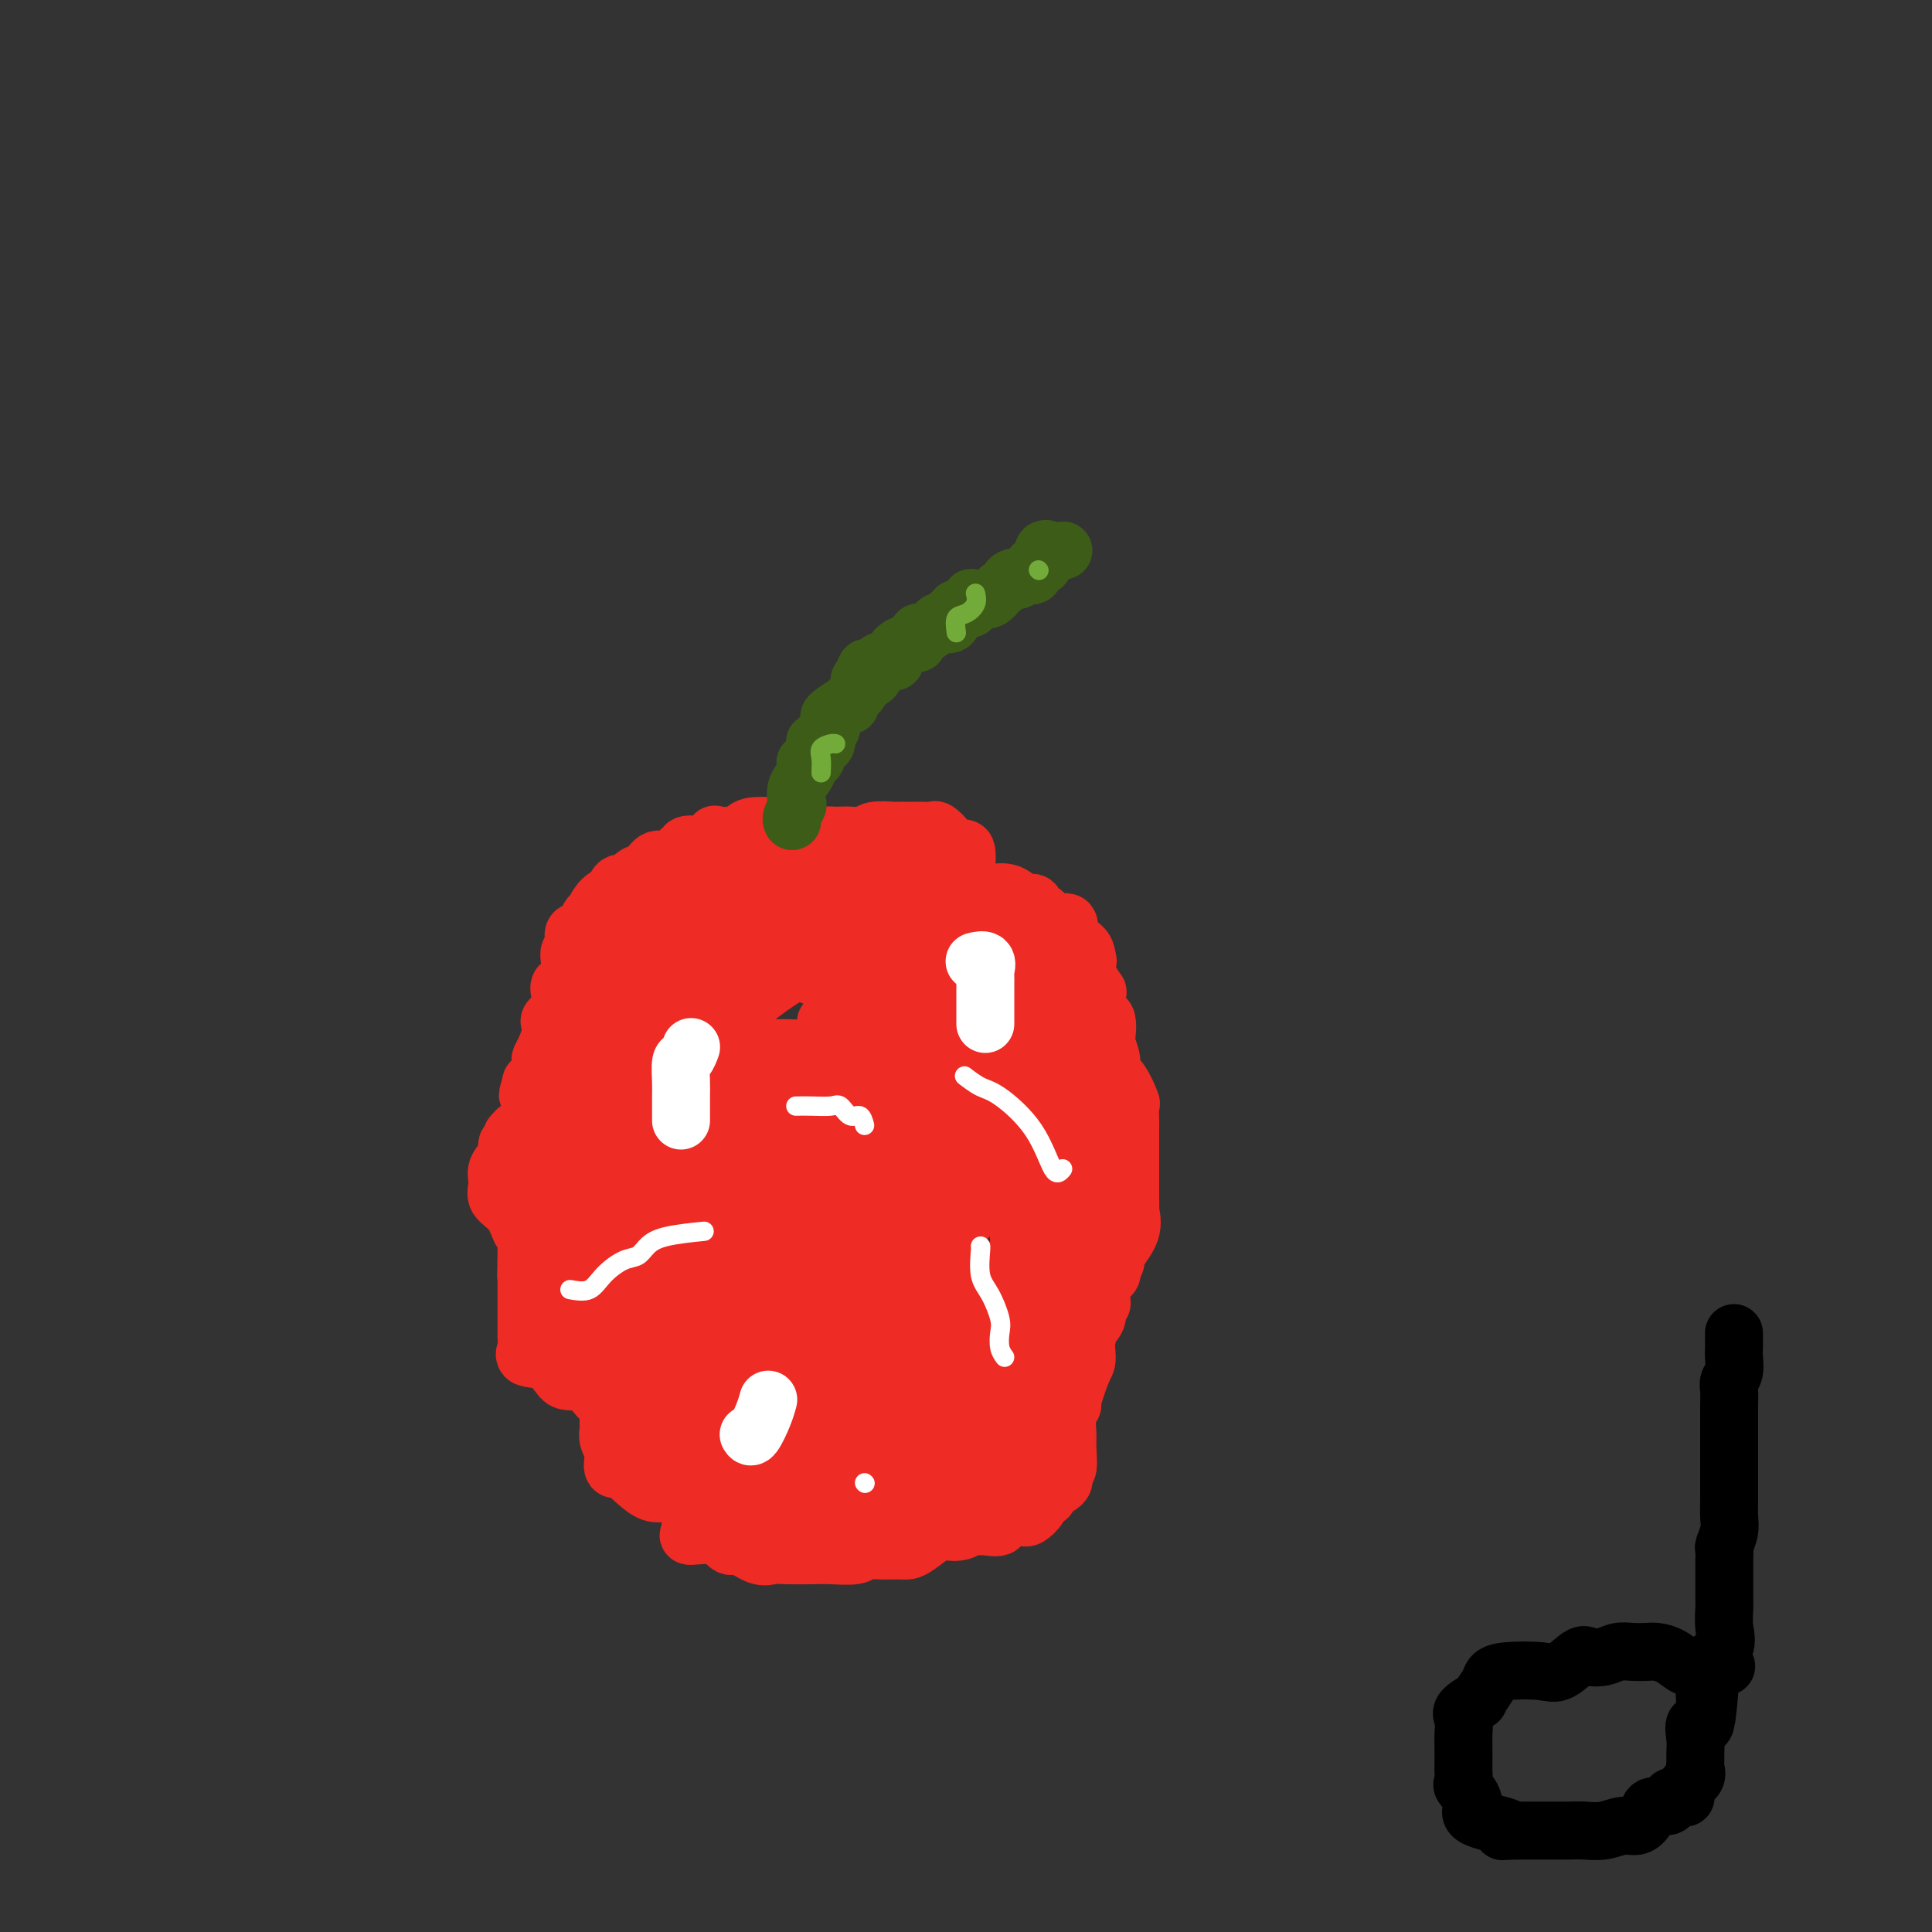 <svg viewBox='0 0 400 400' version='1.1' xmlns='http://www.w3.org/2000/svg' xmlns:xlink='http://www.w3.org/1999/xlink'><rect x="0" y="0" width="400" height="400" fill="#333333" stroke="none"/><g fill='none' stroke='#EE2B24' stroke-width='12' stroke-linecap='round' stroke-linejoin='round'><path d='M159,171c-0.540,-0.012 -1.080,-0.024 -2,0c-0.920,0.024 -2.220,0.086 -3,1c-0.780,0.914 -1.039,2.682 -2,4c-0.961,1.318 -2.623,2.187 -4,4c-1.377,1.813 -2.469,4.568 -3,6c-0.531,1.432 -0.501,1.539 -1,3c-0.499,1.461 -1.528,4.276 -2,6c-0.472,1.724 -0.387,2.357 -1,3c-0.613,0.643 -1.925,1.294 -3,2c-1.075,0.706 -1.913,1.466 -2,3c-0.087,1.534 0.578,3.843 0,6c-0.578,2.157 -2.397,4.164 -3,6c-0.603,1.836 0.010,3.503 -1,6c-1.010,2.497 -3.644,5.824 -5,8c-1.356,2.176 -1.435,3.199 -2,4c-0.565,0.801 -1.615,1.378 -2,3c-0.385,1.622 -0.104,4.289 0,8c0.104,3.711 0.030,8.466 0,11c-0.030,2.534 -0.016,2.848 0,5c0.016,2.152 0.033,6.141 0,8c-0.033,1.859 -0.117,1.589 0,2c0.117,0.411 0.435,1.503 1,3c0.565,1.497 1.378,3.400 2,4c0.622,0.600 1.054,-0.103 2,1c0.946,1.103 2.406,4.012 4,6c1.594,1.988 3.322,3.055 4,4c0.678,0.945 0.305,1.769 1,3c0.695,1.231 2.456,2.870 4,4c1.544,1.130 2.870,1.751 4,2c1.130,0.249 2.065,0.124 3,0'/><path d='M148,297c2.786,1.321 4.250,1.622 7,2c2.750,0.378 6.784,0.833 8,1c1.216,0.167 -0.386,0.045 1,0c1.386,-0.045 5.761,-0.012 8,0c2.239,0.012 2.341,0.003 3,0c0.659,-0.003 1.873,-0.002 3,0c1.127,0.002 2.165,0.003 3,0c0.835,-0.003 1.467,-0.011 2,0c0.533,0.011 0.967,0.042 2,0c1.033,-0.042 2.665,-0.156 4,0c1.335,0.156 2.372,0.582 4,0c1.628,-0.582 3.847,-2.171 5,-3c1.153,-0.829 1.238,-0.898 2,-2c0.762,-1.102 2.200,-3.239 3,-4c0.800,-0.761 0.963,-0.147 2,-1c1.037,-0.853 2.948,-3.174 4,-4c1.052,-0.826 1.246,-0.157 2,-1c0.754,-0.843 2.068,-3.197 3,-5c0.932,-1.803 1.483,-3.055 2,-4c0.517,-0.945 1.000,-1.583 2,-3c1.000,-1.417 2.517,-3.613 3,-5c0.483,-1.387 -0.069,-1.966 0,-3c0.069,-1.034 0.759,-2.525 1,-5c0.241,-2.475 0.034,-5.934 0,-9c-0.034,-3.066 0.106,-5.739 0,-7c-0.106,-1.261 -0.456,-1.111 -1,-3c-0.544,-1.889 -1.281,-5.818 -4,-10c-2.719,-4.182 -7.419,-8.616 -10,-12c-2.581,-3.384 -3.041,-5.719 -4,-8c-0.959,-2.281 -2.417,-4.509 -3,-6c-0.583,-1.491 -0.292,-2.246 0,-3'/><path d='M200,202c-3.858,-6.991 -2.502,-3.468 -2,-3c0.502,0.468 0.150,-2.119 0,-4c-0.150,-1.881 -0.097,-3.056 0,-4c0.097,-0.944 0.238,-1.658 0,-2c-0.238,-0.342 -0.854,-0.313 -1,-1c-0.146,-0.687 0.177,-2.089 0,-3c-0.177,-0.911 -0.855,-1.330 -2,-2c-1.145,-0.670 -2.759,-1.591 -4,-3c-1.241,-1.409 -2.110,-3.306 -3,-4c-0.890,-0.694 -1.801,-0.186 -3,0c-1.199,0.186 -2.686,0.048 -4,0c-1.314,-0.048 -2.454,-0.007 -4,0c-1.546,0.007 -3.498,-0.021 -5,0c-1.502,0.021 -2.555,0.092 -4,0c-1.445,-0.092 -3.281,-0.346 -5,0c-1.719,0.346 -3.322,1.292 -5,3c-1.678,1.708 -3.432,4.177 -6,6c-2.568,1.823 -5.950,3.000 -8,4c-2.050,1.000 -2.768,1.822 -4,4c-1.232,2.178 -2.978,5.713 -4,7c-1.022,1.287 -1.319,0.328 -2,2c-0.681,1.672 -1.744,5.977 -2,9c-0.256,3.023 0.296,4.765 0,6c-0.296,1.235 -1.440,1.965 -2,4c-0.560,2.035 -0.537,5.377 0,8c0.537,2.623 1.587,4.528 3,7c1.413,2.472 3.188,5.512 5,8c1.812,2.488 3.661,4.425 6,7c2.339,2.575 5.170,5.787 8,9'/><path d='M152,260c3.963,5.475 2.870,3.663 3,3c0.130,-0.663 1.483,-0.177 2,0c0.517,0.177 0.196,0.045 1,0c0.804,-0.045 2.731,-0.004 4,0c1.269,0.004 1.880,-0.030 3,-1c1.120,-0.970 2.748,-2.874 4,-4c1.252,-1.126 2.127,-1.472 3,-2c0.873,-0.528 1.742,-1.237 2,-3c0.258,-1.763 -0.097,-4.580 0,-6c0.097,-1.420 0.646,-1.444 0,-3c-0.646,-1.556 -2.487,-4.644 -4,-6c-1.513,-1.356 -2.700,-0.982 -6,-3c-3.300,-2.018 -8.715,-6.430 -12,-9c-3.285,-2.570 -4.440,-3.299 -6,-4c-1.560,-0.701 -3.526,-1.373 -5,-2c-1.474,-0.627 -2.457,-1.209 -4,-1c-1.543,0.209 -3.644,1.211 -5,3c-1.356,1.789 -1.965,4.367 -3,7c-1.035,2.633 -2.496,5.323 -3,7c-0.504,1.677 -0.051,2.342 0,4c0.051,1.658 -0.301,4.309 0,7c0.301,2.691 1.255,5.423 3,8c1.745,2.577 4.281,5.000 7,8c2.719,3.000 5.622,6.577 10,10c4.378,3.423 10.232,6.693 13,8c2.768,1.307 2.451,0.651 3,1c0.549,0.349 1.965,1.704 3,2c1.035,0.296 1.690,-0.467 2,-2c0.310,-1.533 0.276,-3.836 1,-5c0.724,-1.164 2.207,-1.190 3,-4c0.793,-2.810 0.897,-8.405 1,-14'/><path d='M172,259c0.419,-3.149 0.965,-4.020 0,-6c-0.965,-1.980 -3.442,-5.067 -6,-7c-2.558,-1.933 -5.199,-2.713 -8,-4c-2.801,-1.287 -5.763,-3.083 -8,-4c-2.237,-0.917 -3.749,-0.955 -5,-1c-1.251,-0.045 -2.243,-0.097 -3,0c-0.757,0.097 -1.280,0.343 -2,1c-0.720,0.657 -1.636,1.724 -2,4c-0.364,2.276 -0.176,5.761 0,9c0.176,3.239 0.338,6.232 0,9c-0.338,2.768 -1.177,5.312 1,8c2.177,2.688 7.370,5.519 10,7c2.630,1.481 2.695,1.611 5,2c2.305,0.389 6.848,1.038 11,0c4.152,-1.038 7.912,-3.763 11,-6c3.088,-2.237 5.504,-3.988 7,-7c1.496,-3.012 2.072,-7.287 3,-10c0.928,-2.713 2.207,-3.863 3,-6c0.793,-2.137 1.099,-5.259 2,-8c0.901,-2.741 2.398,-5.100 3,-8c0.602,-2.900 0.308,-6.340 0,-8c-0.308,-1.660 -0.630,-1.541 -3,-4c-2.370,-2.459 -6.789,-7.495 -11,-11c-4.211,-3.505 -8.216,-5.478 -12,-7c-3.784,-1.522 -7.349,-2.591 -10,-3c-2.651,-0.409 -4.390,-0.156 -6,0c-1.610,0.156 -3.092,0.216 -5,2c-1.908,1.784 -4.243,5.293 -5,11c-0.757,5.707 0.066,13.614 0,17c-0.066,3.386 -1.019,2.253 0,4c1.019,1.747 4.009,6.373 7,11'/><path d='M149,244c2.826,2.901 6.391,4.652 10,6c3.609,1.348 7.260,2.292 11,3c3.740,0.708 7.567,1.179 11,0c3.433,-1.179 6.472,-4.009 9,-6c2.528,-1.991 4.547,-3.145 6,-4c1.453,-0.855 2.341,-1.413 4,-4c1.659,-2.587 4.089,-7.203 6,-10c1.911,-2.797 3.302,-3.774 4,-5c0.698,-1.226 0.703,-2.701 0,-5c-0.703,-2.299 -2.114,-5.422 -3,-7c-0.886,-1.578 -1.247,-1.611 -4,-4c-2.753,-2.389 -7.899,-7.135 -12,-9c-4.101,-1.865 -7.159,-0.850 -10,-1c-2.841,-0.150 -5.466,-1.464 -10,0c-4.534,1.464 -10.976,5.706 -15,9c-4.024,3.294 -5.629,5.642 -7,9c-1.371,3.358 -2.507,7.728 -4,13c-1.493,5.272 -3.343,11.448 -4,17c-0.657,5.552 -0.120,10.481 0,14c0.120,3.519 -0.177,5.626 4,6c4.177,0.374 12.829,-0.987 18,-4c5.171,-3.013 6.860,-7.678 9,-11c2.140,-3.322 4.732,-5.300 7,-9c2.268,-3.700 4.211,-9.123 6,-13c1.789,-3.877 3.424,-6.208 4,-9c0.576,-2.792 0.094,-6.044 0,-8c-0.094,-1.956 0.201,-2.615 0,-4c-0.201,-1.385 -0.899,-3.495 -4,-6c-3.101,-2.505 -8.604,-5.405 -12,-7c-3.396,-1.595 -4.685,-1.884 -6,-2c-1.315,-0.116 -2.658,-0.058 -4,0'/><path d='M163,193c-4.729,-2.090 -5.551,-2.814 -9,0c-3.449,2.814 -9.524,9.168 -12,12c-2.476,2.832 -1.354,2.143 -2,4c-0.646,1.857 -3.061,6.262 -3,11c0.061,4.738 2.599,9.810 4,12c1.401,2.190 1.666,1.499 4,1c2.334,-0.499 6.738,-0.807 10,-2c3.262,-1.193 5.384,-3.270 8,-6c2.616,-2.730 5.728,-6.111 9,-10c3.272,-3.889 6.704,-8.284 9,-12c2.296,-3.716 3.456,-6.753 5,-9c1.544,-2.247 3.471,-3.704 4,-5c0.529,-1.296 -0.339,-2.431 0,-3c0.339,-0.569 1.885,-0.572 0,-1c-1.885,-0.428 -7.203,-1.281 -12,1c-4.797,2.281 -9.074,7.694 -13,12c-3.926,4.306 -7.501,7.503 -11,11c-3.499,3.497 -6.923,7.294 -9,10c-2.077,2.706 -2.807,4.320 -3,6c-0.193,1.680 0.149,3.426 0,4c-0.149,0.574 -0.791,-0.025 0,0c0.791,0.025 3.015,0.675 7,0c3.985,-0.675 9.730,-2.676 14,-5c4.270,-2.324 7.064,-4.972 9,-8c1.936,-3.028 3.012,-6.435 4,-8c0.988,-1.565 1.886,-1.287 2,-2c0.114,-0.713 -0.557,-2.418 0,-4c0.557,-1.582 2.342,-3.041 3,-4c0.658,-0.959 0.188,-1.417 0,-2c-0.188,-0.583 -0.094,-1.292 0,-2'/><path d='M181,194c0.923,-3.630 -1.268,-1.705 -2,-1c-0.732,0.705 -0.003,0.189 -1,0c-0.997,-0.189 -3.719,-0.051 -6,0c-2.281,0.051 -4.122,0.014 -6,0c-1.878,-0.014 -3.793,-0.005 -5,0c-1.207,0.005 -1.706,0.005 -3,0c-1.294,-0.005 -3.382,-0.017 -4,0c-0.618,0.017 0.233,0.063 0,0c-0.233,-0.063 -1.551,-0.234 -2,0c-0.449,0.234 -0.029,0.873 0,1c0.029,0.127 -0.332,-0.259 -1,0c-0.668,0.259 -1.643,1.162 -2,2c-0.357,0.838 -0.096,1.612 0,2c0.096,0.388 0.027,0.392 0,1c-0.027,0.608 -0.011,1.821 0,3c0.011,1.179 0.017,2.323 0,3c-0.017,0.677 -0.057,0.887 0,2c0.057,1.113 0.210,3.131 0,4c-0.210,0.869 -0.783,0.590 -1,1c-0.217,0.410 -0.080,1.510 0,3c0.080,1.490 0.101,3.372 0,4c-0.101,0.628 -0.326,0.003 -1,1c-0.674,0.997 -1.797,3.614 -2,5c-0.203,1.386 0.513,1.539 0,2c-0.513,0.461 -2.257,1.231 -4,2'/><path d='M141,229c-1.220,1.564 -0.771,0.476 -1,0c-0.229,-0.476 -1.137,-0.338 -2,0c-0.863,0.338 -1.681,0.877 -2,0c-0.319,-0.877 -0.138,-3.170 0,-4c0.138,-0.830 0.233,-0.197 0,-1c-0.233,-0.803 -0.794,-3.042 -1,-5c-0.206,-1.958 -0.056,-3.636 0,-4c0.056,-0.364 0.020,0.586 0,0c-0.020,-0.586 -0.022,-2.708 0,-4c0.022,-1.292 0.070,-1.753 0,-2c-0.070,-0.247 -0.257,-0.280 0,-1c0.257,-0.720 0.959,-2.129 1,-3c0.041,-0.871 -0.578,-1.205 0,-2c0.578,-0.795 2.353,-2.049 3,-3c0.647,-0.951 0.167,-1.597 0,-2c-0.167,-0.403 -0.020,-0.564 0,-1c0.020,-0.436 -0.087,-1.148 0,-2c0.087,-0.852 0.370,-1.845 0,-3c-0.370,-1.155 -1.391,-2.473 -2,-3c-0.609,-0.527 -0.804,-0.264 -1,0'/><path d='M136,189c-0.805,-1.681 -1.317,-0.382 -2,0c-0.683,0.382 -1.535,-0.153 -2,0c-0.465,0.153 -0.541,0.993 -1,2c-0.459,1.007 -1.300,2.180 -2,3c-0.700,0.820 -1.259,1.287 -2,2c-0.741,0.713 -1.662,1.672 -2,3c-0.338,1.328 -0.091,3.023 0,4c0.091,0.977 0.026,1.235 0,2c-0.026,0.765 -0.014,2.037 0,3c0.014,0.963 0.028,1.617 0,2c-0.028,0.383 -0.099,0.493 0,1c0.099,0.507 0.366,1.409 1,2c0.634,0.591 1.634,0.869 2,2c0.366,1.131 0.098,3.113 0,4c-0.098,0.887 -0.025,0.677 0,1c0.025,0.323 0.004,1.179 0,2c-0.004,0.821 0.010,1.605 0,3c-0.010,1.395 -0.045,3.399 0,4c0.045,0.601 0.168,-0.202 -1,1c-1.168,1.202 -3.628,4.408 -5,6c-1.372,1.592 -1.658,1.569 -2,2c-0.342,0.431 -0.740,1.318 -1,2c-0.260,0.682 -0.380,1.161 -1,2c-0.620,0.839 -1.739,2.037 -2,3c-0.261,0.963 0.336,1.692 0,2c-0.336,0.308 -1.606,0.196 -2,1c-0.394,0.804 0.086,2.524 0,3c-0.086,0.476 -0.739,-0.293 -1,0c-0.261,0.293 -0.131,1.646 0,3'/><path d='M113,254c-2.320,4.003 -0.621,1.510 0,1c0.621,-0.510 0.163,0.963 0,2c-0.163,1.037 -0.032,1.637 0,2c0.032,0.363 -0.035,0.489 0,1c0.035,0.511 0.172,1.407 0,2c-0.172,0.593 -0.653,0.883 0,2c0.653,1.117 2.438,3.062 3,4c0.562,0.938 -0.100,0.868 0,1c0.100,0.132 0.962,0.464 2,1c1.038,0.536 2.251,1.274 3,2c0.749,0.726 1.032,1.439 2,2c0.968,0.561 2.619,0.970 3,1c0.381,0.030 -0.510,-0.321 0,0c0.510,0.321 2.420,1.312 3,2c0.580,0.688 -0.169,1.073 0,1c0.169,-0.073 1.257,-0.604 2,0c0.743,0.604 1.142,2.342 1,3c-0.142,0.658 -0.826,0.236 0,0c0.826,-0.236 3.161,-0.288 4,0c0.839,0.288 0.182,0.914 0,1c-0.182,0.086 0.111,-0.367 0,0c-0.111,0.367 -0.626,1.554 0,2c0.626,0.446 2.394,0.150 3,0c0.606,-0.150 0.049,-0.154 0,0c-0.049,0.154 0.410,0.464 1,1c0.590,0.536 1.311,1.296 2,2c0.689,0.704 1.344,1.352 2,2'/><path d='M144,289c4.467,3.426 1.633,1.490 1,1c-0.633,-0.490 0.934,0.465 2,1c1.066,0.535 1.631,0.651 2,1c0.369,0.349 0.541,0.931 1,1c0.459,0.069 1.205,-0.374 2,0c0.795,0.374 1.640,1.564 2,2c0.360,0.436 0.235,0.117 1,0c0.765,-0.117 2.421,-0.031 3,0c0.579,0.031 0.082,0.008 0,0c-0.082,-0.008 0.250,-0.001 1,0c0.750,0.001 1.919,-0.004 3,0c1.081,0.004 2.073,0.015 3,0c0.927,-0.015 1.790,-0.057 3,0c1.210,0.057 2.768,0.213 4,0c1.232,-0.213 2.137,-0.797 3,-1c0.863,-0.203 1.682,-0.027 2,0c0.318,0.027 0.134,-0.096 1,0c0.866,0.096 2.781,0.411 4,0c1.219,-0.411 1.743,-1.546 2,-2c0.257,-0.454 0.249,-0.226 1,0c0.751,0.226 2.262,0.451 3,0c0.738,-0.451 0.704,-1.576 1,-2c0.296,-0.424 0.922,-0.145 2,0c1.078,0.145 2.606,0.158 3,0c0.394,-0.158 -0.348,-0.486 0,-1c0.348,-0.514 1.786,-1.215 3,-2c1.214,-0.785 2.204,-1.653 3,-2c0.796,-0.347 1.398,-0.174 2,0'/><path d='M202,285c4.899,-1.392 2.148,0.129 1,0c-1.148,-0.129 -0.693,-1.907 0,-3c0.693,-1.093 1.622,-1.501 2,-2c0.378,-0.499 0.204,-1.088 0,-2c-0.204,-0.912 -0.437,-2.147 0,-3c0.437,-0.853 1.543,-1.325 2,-2c0.457,-0.675 0.266,-1.555 1,-2c0.734,-0.445 2.393,-0.456 3,-1c0.607,-0.544 0.163,-1.622 0,-2c-0.163,-0.378 -0.044,-0.054 0,0c0.044,0.054 0.012,-0.160 0,-1c-0.012,-0.840 -0.003,-2.306 0,-3c0.003,-0.694 -0.000,-0.615 0,-1c0.000,-0.385 0.004,-1.235 0,-2c-0.004,-0.765 -0.017,-1.446 0,-2c0.017,-0.554 0.063,-0.983 0,-2c-0.063,-1.017 -0.234,-2.624 0,-3c0.234,-0.376 0.872,0.477 1,0c0.128,-0.477 -0.253,-2.285 0,-3c0.253,-0.715 1.139,-0.339 2,0c0.861,0.339 1.697,0.640 2,0c0.303,-0.640 0.071,-2.220 0,-3c-0.071,-0.780 0.017,-0.759 0,-1c-0.017,-0.241 -0.139,-0.745 0,-1c0.139,-0.255 0.537,-0.261 0,-1c-0.537,-0.739 -2.011,-2.211 -4,-3c-1.989,-0.789 -4.495,-0.894 -7,-1'/><path d='M205,241c-2.724,-1.202 -4.034,-2.208 -6,-3c-1.966,-0.792 -4.587,-1.370 -8,0c-3.413,1.370 -7.618,4.690 -11,7c-3.382,2.310 -5.941,3.612 -9,6c-3.059,2.388 -6.618,5.862 -9,8c-2.382,2.138 -3.588,2.939 -5,5c-1.412,2.061 -3.029,5.381 -4,7c-0.971,1.619 -1.294,1.537 -2,3c-0.706,1.463 -1.794,4.470 -3,6c-1.206,1.530 -2.531,1.583 -3,2c-0.469,0.417 -0.082,1.198 0,2c0.082,0.802 -0.143,1.626 0,2c0.143,0.374 0.652,0.297 2,1c1.348,0.703 3.536,2.186 5,3c1.464,0.814 2.205,0.960 4,1c1.795,0.040 4.644,-0.026 6,0c1.356,0.026 1.219,0.145 3,-1c1.781,-1.145 5.481,-3.553 7,-6c1.519,-2.447 0.858,-4.934 1,-6c0.142,-1.066 1.087,-0.713 2,-1c0.913,-0.287 1.793,-1.215 -1,-2c-2.793,-0.785 -9.258,-1.426 -12,-2c-2.742,-0.574 -1.761,-1.082 -4,-2c-2.239,-0.918 -7.698,-2.246 -10,-3c-2.302,-0.754 -1.445,-0.934 -2,-1c-0.555,-0.066 -2.520,-0.018 -4,0c-1.480,0.018 -2.475,0.005 -3,0c-0.525,-0.005 -0.578,-0.001 -1,0c-0.422,0.001 -1.211,0.001 -2,0'/><path d='M136,267c-5.856,-1.436 -1.495,-1.025 0,-1c1.495,0.025 0.126,-0.337 -1,0c-1.126,0.337 -2.008,1.372 -3,2c-0.992,0.628 -2.093,0.850 -3,1c-0.907,0.150 -1.620,0.228 -2,0c-0.380,-0.228 -0.428,-0.762 -1,-1c-0.572,-0.238 -1.670,-0.181 -2,0c-0.330,0.181 0.108,0.486 0,1c-0.108,0.514 -0.761,1.237 -1,2c-0.239,0.763 -0.064,1.565 0,2c0.064,0.435 0.017,0.502 0,1c-0.017,0.498 -0.005,1.428 0,2c0.005,0.572 0.002,0.786 0,1'/><path d='M123,277c-0.464,1.754 -0.124,1.640 0,2c0.124,0.360 0.034,1.196 0,2c-0.034,0.804 -0.011,1.576 0,2c0.011,0.424 0.009,0.500 0,1c-0.009,0.500 -0.024,1.425 0,2c0.024,0.575 0.089,0.801 0,1c-0.089,0.199 -0.332,0.372 0,1c0.332,0.628 1.238,1.711 2,2c0.762,0.289 1.381,-0.216 2,0c0.619,0.216 1.238,1.152 2,2c0.762,0.848 1.667,1.608 2,2c0.333,0.392 0.095,0.416 1,1c0.905,0.584 2.954,1.727 4,2c1.046,0.273 1.090,-0.323 1,0c-0.090,0.323 -0.313,1.565 0,2c0.313,0.435 1.161,0.064 2,0c0.839,-0.064 1.670,0.179 2,1c0.330,0.821 0.161,2.220 1,3c0.839,0.780 2.687,0.941 4,1c1.313,0.059 2.089,0.017 3,0c0.911,-0.017 1.955,-0.008 3,0'/><path d='M152,304c1.772,0.260 1.202,0.409 2,1c0.798,0.591 2.962,1.623 4,2c1.038,0.377 0.948,0.099 1,0c0.052,-0.099 0.247,-0.019 1,0c0.753,0.019 2.066,-0.023 3,0c0.934,0.023 1.490,0.111 2,0c0.510,-0.111 0.973,-0.422 2,0c1.027,0.422 2.618,1.577 4,2c1.382,0.423 2.554,0.113 3,0c0.446,-0.113 0.167,-0.029 1,0c0.833,0.029 2.780,0.004 4,0c1.220,-0.004 1.713,0.012 2,0c0.287,-0.012 0.369,-0.054 1,0c0.631,0.054 1.812,0.203 3,0c1.188,-0.203 2.383,-0.759 3,-1c0.617,-0.241 0.656,-0.168 1,0c0.344,0.168 0.994,0.429 2,0c1.006,-0.429 2.369,-1.550 3,-2c0.631,-0.450 0.532,-0.230 1,0c0.468,0.230 1.504,0.471 2,0c0.496,-0.471 0.452,-1.655 1,-2c0.548,-0.345 1.687,0.148 2,0c0.313,-0.148 -0.200,-0.937 0,-1c0.200,-0.063 1.114,0.602 2,0c0.886,-0.602 1.743,-2.469 2,-3c0.257,-0.531 -0.086,0.275 0,0c0.086,-0.275 0.600,-1.630 1,-2c0.400,-0.370 0.685,0.247 1,0c0.315,-0.247 0.662,-1.356 1,-2c0.338,-0.644 0.669,-0.822 1,-1'/><path d='M208,295c2.377,-2.021 2.820,-1.575 3,-2c0.180,-0.425 0.099,-1.723 0,-3c-0.099,-1.277 -0.215,-2.535 0,-3c0.215,-0.465 0.762,-0.139 1,0c0.238,0.139 0.169,0.089 0,-1c-0.169,-1.089 -0.438,-3.218 0,-4c0.438,-0.782 1.581,-0.218 2,0c0.419,0.218 0.112,0.090 0,-1c-0.112,-1.090 -0.030,-3.144 0,-4c0.030,-0.856 0.009,-0.516 0,-1c-0.009,-0.484 -0.004,-1.793 0,-3c0.004,-1.207 0.008,-2.312 0,-3c-0.008,-0.688 -0.030,-0.959 0,-2c0.030,-1.041 0.110,-2.854 0,-4c-0.110,-1.146 -0.412,-1.627 0,-2c0.412,-0.373 1.536,-0.640 2,-1c0.464,-0.360 0.267,-0.815 1,-2c0.733,-1.185 2.396,-3.101 3,-4c0.604,-0.899 0.148,-0.781 0,-1c-0.148,-0.219 0.013,-0.775 0,-2c-0.013,-1.225 -0.200,-3.120 0,-4c0.200,-0.880 0.786,-0.744 1,-1c0.214,-0.256 0.057,-0.904 0,-2c-0.057,-1.096 -0.015,-2.639 0,-3c0.015,-0.361 0.004,0.460 0,0c-0.004,-0.460 -0.001,-2.201 0,-3c0.001,-0.799 0.000,-0.657 0,-1c-0.000,-0.343 -0.000,-1.172 0,-2'/><path d='M221,236c0.203,-3.045 0.211,-1.158 0,-1c-0.211,0.158 -0.641,-1.414 0,-2c0.641,-0.586 2.354,-0.187 3,-1c0.646,-0.813 0.226,-2.839 0,-4c-0.226,-1.161 -0.257,-1.458 0,-2c0.257,-0.542 0.801,-1.328 1,-2c0.199,-0.672 0.053,-1.231 0,-2c-0.053,-0.769 -0.013,-1.747 0,-2c0.013,-0.253 -0.001,0.221 0,0c0.001,-0.221 0.016,-1.136 0,-2c-0.016,-0.864 -0.063,-1.678 0,-2c0.063,-0.322 0.237,-0.152 0,-1c-0.237,-0.848 -0.884,-2.714 -1,-4c-0.116,-1.286 0.298,-1.991 0,-2c-0.298,-0.009 -1.308,0.680 -2,0c-0.692,-0.680 -1.067,-2.728 -1,-4c0.067,-1.272 0.574,-1.767 0,-2c-0.574,-0.233 -2.231,-0.205 -3,-1c-0.769,-0.795 -0.651,-2.413 -1,-3c-0.349,-0.587 -1.164,-0.144 -2,0c-0.836,0.144 -1.693,-0.012 -2,0c-0.307,0.012 -0.065,0.193 -1,0c-0.935,-0.193 -3.049,-0.759 -4,-1c-0.951,-0.241 -0.739,-0.157 -1,0c-0.261,0.157 -0.993,0.389 -2,0c-1.007,-0.389 -2.288,-1.397 -3,-2c-0.712,-0.603 -0.856,-0.802 -1,-1'/><path d='M201,195c-2.892,-1.096 -2.122,-1.835 -2,-2c0.122,-0.165 -0.403,0.243 -1,0c-0.597,-0.243 -1.264,-1.137 -2,-2c-0.736,-0.863 -1.540,-1.694 -2,-2c-0.460,-0.306 -0.574,-0.086 -1,0c-0.426,0.086 -1.163,0.039 -2,0c-0.837,-0.039 -1.774,-0.071 -3,0c-1.226,0.071 -2.741,0.243 -3,0c-0.259,-0.243 0.739,-0.902 0,-1c-0.739,-0.098 -3.215,0.364 -4,0c-0.785,-0.364 0.121,-1.554 -1,-2c-1.121,-0.446 -4.271,-0.149 -6,0c-1.729,0.149 -2.039,0.149 -3,0c-0.961,-0.149 -2.574,-0.448 -4,0c-1.426,0.448 -2.666,1.644 -4,2c-1.334,0.356 -2.760,-0.129 -4,0c-1.240,0.129 -2.292,0.872 -3,1c-0.708,0.128 -1.072,-0.360 -2,0c-0.928,0.360 -2.422,1.568 -4,2c-1.578,0.432 -3.241,0.087 -4,0c-0.759,-0.087 -0.613,0.084 -1,0c-0.387,-0.084 -1.307,-0.424 -2,0c-0.693,0.424 -1.160,1.611 -2,2c-0.840,0.389 -2.054,-0.019 -3,0c-0.946,0.019 -1.626,0.465 -2,1c-0.374,0.535 -0.443,1.160 -1,2c-0.557,0.840 -1.603,1.895 -2,2c-0.397,0.105 -0.145,-0.741 -1,0c-0.855,0.741 -2.816,3.069 -4,4c-1.184,0.931 -1.592,0.466 -2,0'/><path d='M126,202c-3.062,2.819 -2.219,4.368 -2,5c0.219,0.632 -0.188,0.349 -1,1c-0.812,0.651 -2.031,2.238 -3,3c-0.969,0.762 -1.689,0.700 -2,2c-0.311,1.300 -0.213,3.962 0,6c0.213,2.038 0.543,3.450 1,5c0.457,1.550 1.042,3.236 3,6c1.958,2.764 5.289,6.604 8,10c2.711,3.396 4.800,6.348 6,8c1.200,1.652 1.510,2.004 3,3c1.490,0.996 4.160,2.637 6,4c1.840,1.363 2.851,2.449 4,3c1.149,0.551 2.435,0.565 4,1c1.565,0.435 3.409,1.289 6,2c2.591,0.711 5.931,1.279 9,2c3.069,0.721 5.868,1.594 8,2c2.132,0.406 3.598,0.347 5,0c1.402,-0.347 2.741,-0.980 4,-1c1.259,-0.020 2.438,0.572 3,0c0.562,-0.572 0.508,-2.308 2,-4c1.492,-1.692 4.529,-3.339 6,-4c1.471,-0.661 1.376,-0.337 2,-1c0.624,-0.663 1.966,-2.315 3,-4c1.034,-1.685 1.760,-3.403 2,-4c0.240,-0.597 -0.004,-0.073 0,-1c0.004,-0.927 0.258,-3.307 0,-4c-0.258,-0.693 -1.028,0.299 -2,0c-0.972,-0.299 -2.146,-1.888 -6,-3c-3.854,-1.112 -10.387,-1.746 -14,-2c-3.613,-0.254 -4.307,-0.127 -5,0'/><path d='M176,237c-6.340,-0.947 -8.689,-0.816 -11,1c-2.311,1.816 -4.583,5.317 -6,7c-1.417,1.683 -1.978,1.549 -2,3c-0.022,1.451 0.496,4.488 0,8c-0.496,3.512 -2.007,7.499 -2,10c0.007,2.501 1.532,3.517 3,6c1.468,2.483 2.880,6.433 4,9c1.120,2.567 1.949,3.752 5,5c3.051,1.248 8.324,2.558 12,3c3.676,0.442 5.755,0.014 8,0c2.245,-0.014 4.656,0.385 6,0c1.344,-0.385 1.621,-1.554 3,-3c1.379,-1.446 3.858,-3.168 5,-4c1.142,-0.832 0.946,-0.773 2,-2c1.054,-1.227 3.359,-3.741 4,-6c0.641,-2.259 -0.381,-4.265 0,-6c0.381,-1.735 2.167,-3.199 3,-4c0.833,-0.801 0.714,-0.938 0,-1c-0.714,-0.062 -2.022,-0.050 -3,0c-0.978,0.050 -1.625,0.136 -5,0c-3.375,-0.136 -9.479,-0.495 -14,0c-4.521,0.495 -7.460,1.846 -10,3c-2.540,1.154 -4.681,2.113 -6,3c-1.319,0.887 -1.816,1.703 -2,2c-0.184,0.297 -0.055,0.077 2,0c2.055,-0.077 6.035,-0.010 9,0c2.965,0.010 4.914,-0.036 7,0c2.086,0.036 4.310,0.153 6,0c1.690,-0.153 2.845,-0.577 4,-1'/><path d='M198,270c4.749,-0.674 2.623,-1.860 0,-2c-2.623,-0.140 -5.743,0.767 -8,2c-2.257,1.233 -3.651,2.793 -5,4c-1.349,1.207 -2.652,2.060 -4,3c-1.348,0.940 -2.739,1.967 -3,3c-0.261,1.033 0.609,2.074 2,3c1.391,0.926 3.301,1.738 5,2c1.699,0.262 3.185,-0.026 4,0c0.815,0.026 0.958,0.364 1,0c0.042,-0.364 -0.017,-1.432 0,-3c0.017,-1.568 0.110,-3.637 0,-5c-0.110,-1.363 -0.425,-2.019 -1,-4c-0.575,-1.981 -1.411,-5.287 -2,-8c-0.589,-2.713 -0.930,-4.832 -2,-8c-1.070,-3.168 -2.869,-7.385 -4,-10c-1.131,-2.615 -1.592,-3.627 -2,-5c-0.408,-1.373 -0.761,-3.108 -2,-5c-1.239,-1.892 -3.363,-3.940 -5,-6c-1.637,-2.060 -2.787,-4.132 -4,-6c-1.213,-1.868 -2.489,-3.534 -3,-4c-0.511,-0.466 -0.255,0.267 0,1'/><path d='M165,222c-1.559,-2.048 0.543,0.333 2,2c1.457,1.667 2.270,2.618 5,4c2.730,1.382 7.378,3.193 9,4c1.622,0.807 0.219,0.611 0,0c-0.219,-0.611 0.744,-1.637 0,-2c-0.744,-0.363 -3.197,-0.063 -4,0c-0.803,0.063 0.045,-0.112 -1,-1c-1.045,-0.888 -3.981,-2.490 -6,-3c-2.019,-0.510 -3.119,0.072 -4,0c-0.881,-0.072 -1.541,-0.799 -2,-1c-0.459,-0.201 -0.717,0.124 -1,0c-0.283,-0.124 -0.593,-0.695 1,0c1.593,0.695 5.087,2.657 8,4c2.913,1.343 5.246,2.066 8,3c2.754,0.934 5.931,2.080 9,3c3.069,0.920 6.030,1.615 9,2c2.970,0.385 5.948,0.462 8,0c2.052,-0.462 3.177,-1.461 4,-2c0.823,-0.539 1.344,-0.619 2,-1c0.656,-0.381 1.446,-1.064 2,-2c0.554,-0.936 0.873,-2.125 1,-3c0.127,-0.875 0.064,-1.438 0,-2'/><path d='M215,227c0.802,-1.731 0.308,-2.059 0,-2c-0.308,0.059 -0.429,0.504 -1,0c-0.571,-0.504 -1.592,-1.957 -2,-3c-0.408,-1.043 -0.203,-1.675 -1,-2c-0.797,-0.325 -2.597,-0.343 -4,-1c-1.403,-0.657 -2.408,-1.952 -4,-3c-1.592,-1.048 -3.769,-1.849 -5,-2c-1.231,-0.151 -1.516,0.349 -2,0c-0.484,-0.349 -1.167,-1.548 -2,-2c-0.833,-0.452 -1.817,-0.156 -3,0c-1.183,0.156 -2.567,0.171 -4,0c-1.433,-0.171 -2.917,-0.529 -6,0c-3.083,0.529 -7.765,1.944 -10,3c-2.235,1.056 -2.023,1.754 -3,2c-0.977,0.246 -3.143,0.040 -5,0c-1.857,-0.040 -3.406,0.087 -4,0c-0.594,-0.087 -0.233,-0.388 -1,0c-0.767,0.388 -2.661,1.466 -4,2c-1.339,0.534 -2.122,0.526 -3,1c-0.878,0.474 -1.851,1.431 -3,2c-1.149,0.569 -2.473,0.749 -4,2c-1.527,1.251 -3.258,3.573 -5,5c-1.742,1.427 -3.495,1.959 -5,2c-1.505,0.041 -2.761,-0.410 -4,0c-1.239,0.410 -2.462,1.679 -4,2c-1.538,0.321 -3.393,-0.306 -5,0c-1.607,0.306 -2.967,1.546 -4,2c-1.033,0.454 -1.740,0.122 -3,0c-1.260,-0.122 -3.074,-0.035 -4,0c-0.926,0.035 -0.963,0.017 -1,0'/><path d='M109,235c-4.396,0.493 -2.886,-0.274 -2,0c0.886,0.274 1.148,1.588 2,2c0.852,0.412 2.296,-0.080 3,0c0.704,0.080 0.669,0.730 1,1c0.331,0.270 1.027,0.158 2,0c0.973,-0.158 2.222,-0.363 3,0c0.778,0.363 1.084,1.293 2,2c0.916,0.707 2.442,1.192 3,2c0.558,0.808 0.149,1.941 0,3c-0.149,1.059 -0.038,2.045 0,3c0.038,0.955 0.003,1.877 0,3c-0.003,1.123 0.027,2.445 0,3c-0.027,0.555 -0.112,0.343 0,1c0.112,0.657 0.422,2.183 0,3c-0.422,0.817 -1.577,0.925 -2,2c-0.423,1.075 -0.115,3.116 0,4c0.115,0.884 0.037,0.610 0,1c-0.037,0.390 -0.032,1.445 0,2c0.032,0.555 0.090,0.610 0,1c-0.090,0.390 -0.329,1.115 0,2c0.329,0.885 1.227,1.931 1,2c-0.227,0.069 -1.577,-0.838 1,1c2.577,1.838 9.083,6.421 12,8c2.917,1.579 2.246,0.155 4,1c1.754,0.845 5.934,3.958 8,5c2.066,1.042 2.019,0.012 3,0c0.981,-0.012 2.991,0.994 5,2'/><path d='M155,289c6.391,2.928 6.369,2.249 9,2c2.631,-0.249 7.915,-0.066 12,0c4.085,0.066 6.971,0.016 9,0c2.029,-0.016 3.200,0.003 4,0c0.800,-0.003 1.230,-0.030 3,0c1.770,0.030 4.879,0.115 6,0c1.121,-0.115 0.255,-0.429 1,-1c0.745,-0.571 3.101,-1.398 4,-2c0.899,-0.602 0.340,-0.978 1,-2c0.660,-1.022 2.539,-2.688 3,-4c0.461,-1.312 -0.495,-2.269 0,-3c0.495,-0.731 2.442,-1.234 3,-2c0.558,-0.766 -0.273,-1.793 0,-4c0.273,-2.207 1.650,-5.592 2,-7c0.350,-1.408 -0.327,-0.839 0,-2c0.327,-1.161 1.657,-4.052 2,-5c0.343,-0.948 -0.300,0.046 0,-1c0.300,-1.046 1.545,-4.132 2,-6c0.455,-1.868 0.122,-2.517 0,-3c-0.122,-0.483 -0.033,-0.800 0,-2c0.033,-1.200 0.008,-3.282 0,-4c-0.008,-0.718 0.000,-0.072 0,-1c-0.000,-0.928 -0.009,-3.432 0,-5c0.009,-1.568 0.037,-2.201 0,-3c-0.037,-0.799 -0.139,-1.763 -1,-3c-0.861,-1.237 -2.482,-2.747 -4,-4c-1.518,-1.253 -2.931,-2.247 -4,-3c-1.069,-0.753 -1.792,-1.264 -3,-2c-1.208,-0.736 -2.902,-1.698 -4,-2c-1.098,-0.302 -1.599,0.057 -3,0c-1.401,-0.057 -3.700,-0.528 -6,-1'/><path d='M191,219c-2.453,-0.465 -2.086,-0.128 -3,0c-0.914,0.128 -3.110,0.045 -6,0c-2.890,-0.045 -6.475,-0.053 -8,0c-1.525,0.053 -0.990,0.168 -2,1c-1.010,0.832 -3.565,2.380 -6,4c-2.435,1.620 -4.751,3.313 -6,4c-1.249,0.687 -1.431,0.370 -2,1c-0.569,0.630 -1.525,2.208 -3,4c-1.475,1.792 -3.469,3.797 -4,6c-0.531,2.203 0.399,4.604 0,7c-0.399,2.396 -2.128,4.786 -2,7c0.128,2.214 2.114,4.253 4,7c1.886,2.747 3.673,6.202 5,8c1.327,1.798 2.194,1.937 3,2c0.806,0.063 1.552,0.049 3,0c1.448,-0.049 3.600,-0.134 6,0c2.400,0.134 5.049,0.488 6,0c0.951,-0.488 0.202,-1.818 1,-3c0.798,-1.182 3.141,-2.218 4,-3c0.859,-0.782 0.234,-1.311 0,-3c-0.234,-1.689 -0.079,-4.538 0,-6c0.079,-1.462 0.080,-1.538 0,-3c-0.080,-1.462 -0.243,-4.310 0,-6c0.243,-1.690 0.892,-2.221 0,-3c-0.892,-0.779 -3.324,-1.804 -5,-3c-1.676,-1.196 -2.597,-2.561 -4,-4c-1.403,-1.439 -3.287,-2.952 -4,-4c-0.713,-1.048 -0.253,-1.631 -1,-2c-0.747,-0.369 -2.701,-0.522 -4,-1c-1.299,-0.478 -1.943,-1.279 -3,-2c-1.057,-0.721 -2.529,-1.360 -4,-2'/><path d='M156,225c-4.449,-3.117 -3.071,-1.911 -3,-2c0.071,-0.089 -1.165,-1.473 -2,-2c-0.835,-0.527 -1.270,-0.198 -2,0c-0.730,0.198 -1.756,0.266 -2,0c-0.244,-0.266 0.295,-0.866 0,-1c-0.295,-0.134 -1.425,0.199 -2,0c-0.575,-0.199 -0.597,-0.929 -1,-2c-0.403,-1.071 -1.187,-2.483 -2,-3c-0.813,-0.517 -1.654,-0.139 -2,0c-0.346,0.139 -0.196,0.037 -1,0c-0.804,-0.037 -2.562,-0.010 -3,0c-0.438,0.010 0.445,0.003 0,0c-0.445,-0.003 -2.216,-0.003 -3,0c-0.784,0.003 -0.580,0.009 -1,0c-0.420,-0.009 -1.465,-0.032 -2,0c-0.535,0.032 -0.559,0.121 -1,0c-0.441,-0.121 -1.298,-0.451 -2,0c-0.702,0.451 -1.247,1.681 -2,2c-0.753,0.319 -1.712,-0.275 -2,0c-0.288,0.275 0.095,1.420 0,2c-0.095,0.580 -0.668,0.597 -1,1c-0.332,0.403 -0.421,1.193 -1,2c-0.579,0.807 -1.647,1.631 -2,2c-0.353,0.369 0.008,0.285 0,1c-0.008,0.715 -0.387,2.231 -1,3c-0.613,0.769 -1.461,0.791 -2,1c-0.539,0.209 -0.770,0.604 -1,1'/><path d='M115,230c-2.125,2.518 -1.438,1.314 -2,1c-0.562,-0.314 -2.374,0.263 -3,1c-0.626,0.737 -0.067,1.636 0,2c0.067,0.364 -0.358,0.194 -1,0c-0.642,-0.194 -1.500,-0.411 -2,0c-0.500,0.411 -0.641,1.450 -1,2c-0.359,0.550 -0.936,0.612 -1,1c-0.064,0.388 0.385,1.102 0,2c-0.385,0.898 -1.603,1.980 -2,3c-0.397,1.020 0.026,1.980 0,3c-0.026,1.020 -0.501,2.102 0,3c0.501,0.898 1.977,1.612 3,3c1.023,1.388 1.592,3.451 2,4c0.408,0.549 0.657,-0.415 1,0c0.343,0.415 0.782,2.208 1,3c0.218,0.792 0.215,0.582 0,1c-0.215,0.418 -0.642,1.464 0,2c0.642,0.536 2.353,0.562 3,1c0.647,0.438 0.229,1.286 0,2c-0.229,0.714 -0.269,1.292 0,2c0.269,0.708 0.848,1.546 1,2c0.152,0.454 -0.123,0.526 0,1c0.123,0.474 0.644,1.352 1,2c0.356,0.648 0.549,1.066 1,2c0.451,0.934 1.162,2.384 2,3c0.838,0.616 1.802,0.397 2,1c0.198,0.603 -0.372,2.030 0,3c0.372,0.970 1.686,1.485 3,2'/><path d='M123,282c2.912,5.900 0.192,3.649 0,3c-0.192,-0.649 2.145,0.302 3,1c0.855,0.698 0.229,1.142 0,2c-0.229,0.858 -0.063,2.130 0,3c0.063,0.870 0.021,1.338 0,2c-0.021,0.662 -0.022,1.520 0,2c0.022,0.480 0.065,0.583 0,1c-0.065,0.417 -0.239,1.147 0,2c0.239,0.853 0.892,1.828 1,3c0.108,1.172 -0.330,2.542 0,3c0.330,0.458 1.428,0.004 2,0c0.572,-0.004 0.618,0.443 1,1c0.382,0.557 1.100,1.225 2,2c0.900,0.775 1.983,1.658 3,2c1.017,0.342 1.970,0.142 3,0c1.030,-0.142 2.138,-0.227 3,0c0.862,0.227 1.479,0.765 2,1c0.521,0.235 0.945,0.166 2,0c1.055,-0.166 2.740,-0.429 4,0c1.260,0.429 2.095,1.551 3,2c0.905,0.449 1.881,0.225 3,0c1.119,-0.225 2.380,-0.453 3,0c0.620,0.453 0.599,1.585 1,2c0.401,0.415 1.223,0.112 2,0c0.777,-0.112 1.508,-0.032 2,0c0.492,0.032 0.746,0.016 1,0'/><path d='M164,314c4.897,0.774 2.640,0.207 2,0c-0.640,-0.207 0.337,-0.056 1,0c0.663,0.056 1.013,0.015 2,0c0.987,-0.015 2.611,-0.004 3,0c0.389,0.004 -0.458,0.001 0,0c0.458,-0.001 2.221,-0.000 3,0c0.779,0.000 0.574,0.000 1,0c0.426,-0.000 1.484,-0.000 2,0c0.516,0.000 0.490,0.000 1,0c0.510,-0.000 1.555,-0.000 2,0c0.445,0.000 0.289,0.000 1,0c0.711,-0.000 2.289,-0.000 3,0c0.711,0.000 0.554,0.000 1,0c0.446,-0.000 1.496,-0.000 2,0c0.504,0.000 0.464,0.000 1,0c0.536,-0.000 1.648,-0.000 2,0c0.352,0.000 -0.058,0.000 0,0c0.058,-0.000 0.582,-0.000 1,0c0.418,0.000 0.729,0.001 1,0c0.271,-0.001 0.501,-0.004 1,0c0.499,0.004 1.266,0.016 2,0c0.734,-0.016 1.435,-0.061 2,0c0.565,0.061 0.996,0.229 1,0c0.004,-0.229 -0.418,-0.853 0,-1c0.418,-0.147 1.675,0.184 2,0c0.325,-0.184 -0.284,-0.884 0,-1c0.284,-0.116 1.461,0.354 2,0c0.539,-0.354 0.440,-1.530 1,-2c0.560,-0.470 1.780,-0.235 3,0'/><path d='M207,310c1.202,-0.500 -0.295,0.252 0,0c0.295,-0.252 2.380,-1.506 3,-2c0.620,-0.494 -0.226,-0.227 0,-1c0.226,-0.773 1.525,-2.588 2,-3c0.475,-0.412 0.126,0.577 0,0c-0.126,-0.577 -0.030,-2.720 0,-4c0.030,-1.280 -0.008,-1.695 0,-2c0.008,-0.305 0.060,-0.498 0,-1c-0.060,-0.502 -0.234,-1.312 0,-2c0.234,-0.688 0.876,-1.256 1,-2c0.124,-0.744 -0.271,-1.666 0,-2c0.271,-0.334 1.208,-0.081 2,0c0.792,0.081 1.438,-0.009 2,0c0.562,0.009 1.041,0.119 1,0c-0.041,-0.119 -0.601,-0.465 0,-1c0.601,-0.535 2.365,-1.260 3,-2c0.635,-0.740 0.143,-1.496 0,-2c-0.143,-0.504 0.065,-0.755 0,-1c-0.065,-0.245 -0.402,-0.483 0,-1c0.402,-0.517 1.544,-1.312 2,-2c0.456,-0.688 0.227,-1.270 0,-2c-0.227,-0.730 -0.453,-1.608 0,-2c0.453,-0.392 1.583,-0.298 2,-1c0.417,-0.702 0.119,-2.201 0,-3c-0.119,-0.799 -0.060,-0.900 0,-1'/><path d='M225,273c1.088,-2.709 1.809,-1.982 2,-2c0.191,-0.018 -0.147,-0.781 0,-1c0.147,-0.219 0.779,0.107 1,0c0.221,-0.107 0.031,-0.646 0,-1c-0.031,-0.354 0.097,-0.523 0,-1c-0.097,-0.477 -0.418,-1.263 0,-2c0.418,-0.737 1.576,-1.425 2,-2c0.424,-0.575 0.114,-1.037 0,-2c-0.114,-0.963 -0.030,-2.426 0,-3c0.030,-0.574 0.008,-0.257 0,-1c-0.008,-0.743 -0.002,-2.546 0,-3c0.002,-0.454 0.000,0.441 0,0c-0.000,-0.441 0.001,-2.217 0,-3c-0.001,-0.783 -0.005,-0.574 0,-1c0.005,-0.426 0.017,-1.488 0,-2c-0.017,-0.512 -0.065,-0.474 0,-1c0.065,-0.526 0.242,-1.618 0,-2c-0.242,-0.382 -0.902,-0.056 -1,0c-0.098,0.056 0.368,-0.159 0,-1c-0.368,-0.841 -1.568,-2.308 -2,-3c-0.432,-0.692 -0.095,-0.608 0,-1c0.095,-0.392 -0.051,-1.259 0,-2c0.051,-0.741 0.300,-1.354 0,-2c-0.300,-0.646 -1.150,-1.323 -2,-2'/><path d='M225,235c-0.790,-1.913 -0.265,-1.194 0,-1c0.265,0.194 0.269,-0.136 0,-1c-0.269,-0.864 -0.812,-2.262 -1,-3c-0.188,-0.738 -0.022,-0.817 0,-1c0.022,-0.183 -0.099,-0.469 0,-1c0.099,-0.531 0.419,-1.308 0,-2c-0.419,-0.692 -1.576,-1.298 -2,-2c-0.424,-0.702 -0.114,-1.500 0,-2c0.114,-0.500 0.031,-0.701 0,-1c-0.031,-0.299 -0.010,-0.697 0,-1c0.010,-0.303 0.009,-0.510 0,-1c-0.009,-0.490 -0.025,-1.263 0,-2c0.025,-0.737 0.091,-1.438 0,-2c-0.091,-0.562 -0.338,-0.986 -1,-1c-0.662,-0.014 -1.738,0.383 -2,0c-0.262,-0.383 0.291,-1.546 0,-2c-0.291,-0.454 -1.424,-0.199 -2,0c-0.576,0.199 -0.593,0.343 -1,0c-0.407,-0.343 -1.203,-1.171 -2,-2'/><path d='M214,210c-1.079,-0.743 -0.277,-0.602 0,-1c0.277,-0.398 0.028,-1.335 0,-2c-0.028,-0.665 0.164,-1.060 0,-1c-0.164,0.060 -0.683,0.573 -1,0c-0.317,-0.573 -0.432,-2.233 -1,-3c-0.568,-0.767 -1.591,-0.642 -2,-1c-0.409,-0.358 -0.206,-1.199 0,-2c0.206,-0.801 0.416,-1.563 0,-2c-0.416,-0.437 -1.457,-0.551 -2,-1c-0.543,-0.449 -0.589,-1.234 -1,-2c-0.411,-0.766 -1.188,-1.514 -2,-2c-0.812,-0.486 -1.661,-0.710 -2,-1c-0.339,-0.290 -0.170,-0.645 0,-1'/><path d='M203,191c-1.640,-3.401 -0.241,-2.402 0,-2c0.241,0.402 -0.675,0.209 -1,0c-0.325,-0.209 -0.059,-0.432 0,-1c0.059,-0.568 -0.090,-1.479 0,-2c0.090,-0.521 0.418,-0.653 0,-1c-0.418,-0.347 -1.582,-0.911 -2,-2c-0.418,-1.089 -0.089,-2.704 0,-3c0.089,-0.296 -0.060,0.726 0,0c0.060,-0.726 0.329,-3.200 0,-4c-0.329,-0.800 -1.257,0.073 -2,0c-0.743,-0.073 -1.302,-1.091 -2,-2c-0.698,-0.909 -1.534,-1.708 -2,-2c-0.466,-0.292 -0.563,-0.078 -1,0c-0.437,0.078 -1.213,0.021 -2,0c-0.787,-0.021 -1.584,-0.007 -2,0c-0.416,0.007 -0.453,0.006 -1,0c-0.547,-0.006 -1.606,-0.016 -2,0c-0.394,0.016 -0.122,0.057 -1,0c-0.878,-0.057 -2.907,-0.211 -4,0c-1.093,0.211 -1.252,0.789 -2,1c-0.748,0.211 -2.086,0.057 -3,0c-0.914,-0.057 -1.404,-0.016 -2,0c-0.596,0.016 -1.298,0.008 -2,0'/><path d='M172,173c-3.229,0.155 -0.303,0.041 0,0c0.303,-0.041 -2.017,-0.011 -3,0c-0.983,0.011 -0.630,0.003 -1,0c-0.370,-0.003 -1.464,-0.001 -2,0c-0.536,0.001 -0.516,0.000 -1,0c-0.484,-0.000 -1.473,-0.000 -2,0c-0.527,0.000 -0.592,0.000 -1,0c-0.408,-0.000 -1.161,0.000 -2,0c-0.839,-0.000 -1.766,-0.000 -2,0c-0.234,0.000 0.225,0.001 0,0c-0.225,-0.001 -1.133,-0.002 -2,0c-0.867,0.002 -1.694,0.008 -2,0c-0.306,-0.008 -0.090,-0.030 -1,0c-0.910,0.030 -2.945,0.112 -4,0c-1.055,-0.112 -1.129,-0.418 -1,0c0.129,0.418 0.463,1.560 0,2c-0.463,0.440 -1.723,0.179 -3,0c-1.277,-0.179 -2.573,-0.274 -3,0c-0.427,0.274 0.013,0.917 0,1c-0.013,0.083 -0.480,-0.395 -1,0c-0.520,0.395 -1.092,1.661 -2,2c-0.908,0.339 -2.151,-0.249 -3,0c-0.849,0.249 -1.306,1.336 -2,2c-0.694,0.664 -1.627,0.904 -2,1c-0.373,0.096 -0.187,0.048 0,0'/><path d='M132,181c-2.972,1.722 -1.900,2.027 -2,2c-0.100,-0.027 -1.370,-0.384 -2,0c-0.630,0.384 -0.618,1.511 -1,2c-0.382,0.489 -1.157,0.339 -2,1c-0.843,0.661 -1.754,2.132 -2,3c-0.246,0.868 0.174,1.133 0,1c-0.174,-0.133 -0.940,-0.664 -1,0c-0.060,0.664 0.586,2.525 0,3c-0.586,0.475 -2.406,-0.434 -3,0c-0.594,0.434 0.036,2.213 0,3c-0.036,0.787 -0.740,0.583 -1,1c-0.260,0.417 -0.077,1.455 0,2c0.077,0.545 0.049,0.598 0,1c-0.049,0.402 -0.119,1.154 0,2c0.119,0.846 0.426,1.788 0,2c-0.426,0.212 -1.586,-0.304 -2,0c-0.414,0.304 -0.083,1.429 0,2c0.083,0.571 -0.082,0.589 0,1c0.082,0.411 0.412,1.216 0,2c-0.412,0.784 -1.564,1.548 -2,2c-0.436,0.452 -0.156,0.593 0,1c0.156,0.407 0.187,1.082 0,2c-0.187,0.918 -0.591,2.080 -1,3c-0.409,0.920 -0.821,1.597 -1,2c-0.179,0.403 -0.125,0.532 0,1c0.125,0.468 0.321,1.277 0,2c-0.321,0.723 -1.161,1.362 -2,2'/><path d='M110,224c-1.393,4.931 -0.377,1.759 0,1c0.377,-0.759 0.115,0.895 0,2c-0.115,1.105 -0.083,1.661 0,2c0.083,0.339 0.219,0.462 0,1c-0.219,0.538 -0.791,1.492 -1,2c-0.209,0.508 -0.056,0.571 0,1c0.056,0.429 0.015,1.226 0,2c-0.015,0.774 -0.004,1.526 0,2c0.004,0.474 0.001,0.670 0,1c-0.001,0.330 -0.000,0.793 0,2c0.000,1.207 0.000,3.156 0,4c-0.000,0.844 -0.000,0.583 0,1c0.000,0.417 0.000,1.512 0,2c-0.000,0.488 -0.000,0.367 0,1c0.000,0.633 0.000,2.019 0,3c-0.000,0.981 -0.000,1.558 0,2c0.000,0.442 0.000,0.747 0,1c-0.000,0.253 -0.000,0.452 0,1c0.000,0.548 0.000,1.446 0,2c-0.000,0.554 -0.000,0.765 0,1c0.000,0.235 0.000,0.496 0,1c-0.000,0.504 -0.000,1.252 0,2'/><path d='M109,261c-0.155,5.833 -0.041,1.915 0,1c0.041,-0.915 0.011,1.172 0,2c-0.011,0.828 -0.003,0.397 0,1c0.003,0.603 0.001,2.240 0,3c-0.001,0.760 -0.000,0.641 0,1c0.000,0.359 -0.000,1.195 0,2c0.000,0.805 0.001,1.580 0,2c-0.001,0.420 -0.004,0.484 0,1c0.004,0.516 0.013,1.484 0,2c-0.013,0.516 -0.050,0.579 0,1c0.050,0.421 0.185,1.198 0,2c-0.185,0.802 -0.692,1.627 0,2c0.692,0.373 2.583,0.294 4,1c1.417,0.706 2.359,2.197 3,3c0.641,0.803 0.981,0.917 2,1c1.019,0.083 2.716,0.135 4,0c1.284,-0.135 2.154,-0.458 3,0c0.846,0.458 1.668,1.698 3,2c1.332,0.302 3.176,-0.333 4,0c0.824,0.333 0.630,1.633 1,2c0.370,0.367 1.305,-0.201 3,0c1.695,0.201 4.149,1.169 5,2c0.851,0.831 0.100,1.523 0,2c-0.100,0.477 0.450,0.738 1,1'/><path d='M142,295c2.000,2.322 2.000,4.625 2,6c0.000,1.375 0.000,1.820 0,2c-0.000,0.180 -0.000,0.093 0,1c0.000,0.907 0.001,2.806 0,4c-0.001,1.194 -0.004,1.681 0,2c0.004,0.319 0.016,0.470 0,1c-0.016,0.530 -0.061,1.439 0,2c0.061,0.561 0.229,0.775 0,1c-0.229,0.225 -0.854,0.461 -1,1c-0.146,0.539 0.185,1.382 0,2c-0.185,0.618 -0.888,1.010 0,1c0.888,-0.010 3.368,-0.423 5,0c1.632,0.423 2.416,1.683 3,2c0.584,0.317 0.967,-0.307 2,0c1.033,0.307 2.714,1.546 4,2c1.286,0.454 2.176,0.123 3,0c0.824,-0.123 1.581,-0.037 3,0c1.419,0.037 3.498,0.024 5,0c1.502,-0.024 2.426,-0.059 4,0c1.574,0.059 3.797,0.212 5,0c1.203,-0.212 1.384,-0.790 2,-1c0.616,-0.210 1.665,-0.051 3,0c1.335,0.051 2.956,-0.007 4,0c1.044,0.007 1.512,0.079 2,0c0.488,-0.079 0.997,-0.308 2,-1c1.003,-0.692 2.502,-1.846 4,-3'/><path d='M194,317c1.532,-0.635 1.364,-0.223 2,0c0.636,0.223 2.078,0.258 3,0c0.922,-0.258 1.326,-0.809 2,-1c0.674,-0.191 1.620,-0.024 2,0c0.380,0.024 0.195,-0.097 1,0c0.805,0.097 2.601,0.413 3,0c0.399,-0.413 -0.598,-1.554 0,-2c0.598,-0.446 2.792,-0.196 4,0c1.208,0.196 1.431,0.337 2,0c0.569,-0.337 1.485,-1.154 2,-2c0.515,-0.846 0.631,-1.723 1,-2c0.369,-0.277 0.992,0.045 1,0c0.008,-0.045 -0.601,-0.456 0,-1c0.601,-0.544 2.410,-1.222 3,-2c0.590,-0.778 -0.039,-1.657 0,-2c0.039,-0.343 0.747,-0.149 1,-1c0.253,-0.851 0.052,-2.748 0,-4c-0.052,-1.252 0.045,-1.859 0,-3c-0.045,-1.141 -0.232,-2.817 0,-4c0.232,-1.183 0.883,-1.875 1,-2c0.117,-0.125 -0.301,0.317 0,-1c0.301,-1.317 1.321,-4.392 2,-6c0.679,-1.608 1.018,-1.748 1,-3c-0.018,-1.252 -0.391,-3.614 0,-5c0.391,-1.386 1.548,-1.794 2,-3c0.452,-1.206 0.199,-3.209 0,-4c-0.199,-0.791 -0.342,-0.369 0,-1c0.342,-0.631 1.171,-2.316 2,-4'/><path d='M229,264c1.894,-7.334 2.129,-4.169 2,-3c-0.129,1.169 -0.623,0.343 0,-1c0.623,-1.343 2.363,-3.202 3,-5c0.637,-1.798 0.171,-3.534 0,-4c-0.171,-0.466 -0.046,0.340 0,0c0.046,-0.340 0.012,-1.825 0,-3c-0.012,-1.175 -0.003,-2.040 0,-3c0.003,-0.960 0.001,-2.016 0,-3c-0.001,-0.984 -0.000,-1.897 0,-3c0.000,-1.103 -0.000,-2.398 0,-3c0.000,-0.602 0.002,-0.512 0,-1c-0.002,-0.488 -0.006,-1.556 0,-2c0.006,-0.444 0.022,-0.266 0,-1c-0.022,-0.734 -0.083,-2.382 0,-3c0.083,-0.618 0.309,-0.208 0,-1c-0.309,-0.792 -1.154,-2.787 -2,-4c-0.846,-1.213 -1.695,-1.643 -2,-2c-0.305,-0.357 -0.068,-0.642 0,-1c0.068,-0.358 -0.032,-0.791 0,-1c0.032,-0.209 0.197,-0.196 0,-1c-0.197,-0.804 -0.757,-2.427 -1,-3c-0.243,-0.573 -0.168,-0.098 0,-1c0.168,-0.902 0.430,-3.181 0,-4c-0.430,-0.819 -1.552,-0.178 -2,-1c-0.448,-0.822 -0.223,-3.107 0,-4c0.223,-0.893 0.445,-0.394 0,-1c-0.445,-0.606 -1.556,-2.316 -2,-3c-0.444,-0.684 -0.222,-0.342 0,0'/><path d='M225,202c-1.396,-4.820 -0.385,-3.370 0,-3c0.385,0.370 0.144,-0.340 0,-1c-0.144,-0.660 -0.192,-1.271 -1,-2c-0.808,-0.729 -2.377,-1.577 -3,-2c-0.623,-0.423 -0.300,-0.423 0,-1c0.300,-0.577 0.575,-1.732 0,-2c-0.575,-0.268 -2.002,0.351 -3,0c-0.998,-0.351 -1.568,-1.671 -2,-2c-0.432,-0.329 -0.728,0.332 -1,0c-0.272,-0.332 -0.522,-1.656 -1,-2c-0.478,-0.344 -1.184,0.293 -2,0c-0.816,-0.293 -1.743,-1.514 -3,-2c-1.257,-0.486 -2.844,-0.235 -4,0c-1.156,0.235 -1.882,0.455 -3,0c-1.118,-0.455 -2.629,-1.585 -4,-2c-1.371,-0.415 -2.602,-0.113 -3,0c-0.398,0.113 0.038,0.038 -1,0c-1.038,-0.038 -3.548,-0.041 -5,0c-1.452,0.041 -1.845,0.124 -3,0c-1.155,-0.124 -3.072,-0.456 -4,0c-0.928,0.456 -0.867,1.698 -2,2c-1.133,0.302 -3.460,-0.337 -5,0c-1.540,0.337 -2.293,1.650 -4,3c-1.707,1.350 -4.370,2.735 -6,4c-1.630,1.265 -2.229,2.408 -4,4c-1.771,1.592 -4.715,3.634 -7,6c-2.285,2.366 -3.911,5.057 -5,8c-1.089,2.943 -1.639,6.139 -4,9c-2.361,2.861 -6.532,5.389 -9,9c-2.468,3.611 -3.234,8.306 -4,13'/><path d='M132,241c-1.298,4.441 -2.543,9.044 -3,13c-0.457,3.956 -0.125,7.266 0,10c0.125,2.734 0.044,4.894 0,6c-0.044,1.106 -0.050,1.159 1,2c1.050,0.841 3.155,2.469 6,5c2.845,2.531 6.429,5.965 9,7c2.571,1.035 4.127,-0.329 9,0c4.873,0.329 13.061,2.350 18,3c4.939,0.650 6.627,-0.072 9,-1c2.373,-0.928 5.430,-2.063 7,-4c1.570,-1.937 1.654,-4.678 3,-9c1.346,-4.322 3.952,-10.226 5,-13c1.048,-2.774 0.536,-2.417 0,-4c-0.536,-1.583 -1.095,-5.105 -2,-8c-0.905,-2.895 -2.157,-5.164 -4,-8c-1.843,-2.836 -4.278,-6.238 -6,-8c-1.722,-1.762 -2.733,-1.884 -4,-3c-1.267,-1.116 -2.791,-3.227 -4,-4c-1.209,-0.773 -2.104,-0.207 -3,0c-0.896,0.207 -1.791,0.054 -4,0c-2.209,-0.054 -5.730,-0.009 -9,0c-3.270,0.009 -6.290,-0.018 -8,1c-1.710,1.018 -2.109,3.080 -3,4c-0.891,0.920 -2.273,0.696 -3,1c-0.727,0.304 -0.797,1.135 -1,2c-0.203,0.865 -0.538,1.762 0,2c0.538,0.238 1.948,-0.184 3,0c1.052,0.184 1.745,0.973 5,0c3.255,-0.973 9.073,-3.706 13,-6c3.927,-2.294 5.964,-4.147 8,-6'/><path d='M174,223c4.282,-2.648 4.489,-3.267 5,-4c0.511,-0.733 1.328,-1.580 2,-2c0.672,-0.420 1.199,-0.413 0,0c-1.199,0.413 -4.125,1.232 -6,3c-1.875,1.768 -2.698,4.486 -3,6c-0.302,1.514 -0.081,1.825 0,3c0.081,1.175 0.022,3.216 0,4c-0.022,0.784 -0.008,0.312 0,0c0.008,-0.312 0.009,-0.463 0,-1c-0.009,-0.537 -0.029,-1.461 0,-2c0.029,-0.539 0.106,-0.695 0,-1c-0.106,-0.305 -0.396,-0.761 0,-2c0.396,-1.239 1.478,-3.262 2,-4c0.522,-0.738 0.482,-0.189 1,0c0.518,0.189 1.592,0.020 2,0c0.408,-0.020 0.148,0.110 1,0c0.852,-0.110 2.815,-0.460 3,0c0.185,0.460 -1.407,1.730 -3,3'/><path d='M178,226c-0.677,0.983 -0.868,1.942 -2,5c-1.132,3.058 -3.203,8.217 -4,11c-0.797,2.783 -0.320,3.191 0,4c0.320,0.809 0.481,2.019 0,4c-0.481,1.981 -1.606,4.734 0,10c1.606,5.266 5.943,13.045 8,17c2.057,3.955 1.834,4.086 3,5c1.166,0.914 3.720,2.612 7,4c3.280,1.388 7.285,2.464 10,4c2.715,1.536 4.139,3.530 4,4c-0.139,0.470 -1.841,-0.584 -3,-2c-1.159,-1.416 -1.775,-3.194 -2,-5c-0.225,-1.806 -0.060,-3.638 0,-6c0.060,-2.362 0.014,-5.252 0,-8c-0.014,-2.748 0.004,-5.354 0,-8c-0.004,-2.646 -0.031,-5.334 -2,-9c-1.969,-3.666 -5.880,-8.312 -9,-12c-3.120,-3.688 -5.450,-6.420 -7,-8c-1.550,-1.580 -2.321,-2.010 -3,-3c-0.679,-0.990 -1.264,-2.539 -2,-4c-0.736,-1.461 -1.621,-2.832 -2,-4c-0.379,-1.168 -0.251,-2.132 0,-3c0.251,-0.868 0.625,-1.639 1,-2c0.375,-0.361 0.750,-0.313 1,0c0.250,0.313 0.375,0.892 2,0c1.625,-0.892 4.750,-3.255 6,-5c1.250,-1.745 0.625,-2.873 0,-4'/><path d='M184,211c1.699,-2.104 0.946,-0.364 0,0c-0.946,0.364 -2.086,-0.649 -3,-1c-0.914,-0.351 -1.601,-0.039 -2,0c-0.399,0.039 -0.510,-0.194 -1,0c-0.490,0.194 -1.361,0.815 -2,1c-0.639,0.185 -1.047,-0.067 -2,1c-0.953,1.067 -2.452,3.452 -3,4c-0.548,0.548 -0.147,-0.740 0,-1c0.147,-0.260 0.040,0.507 0,0c-0.040,-0.507 -0.011,-2.288 0,-3c0.011,-0.712 0.006,-0.356 0,0'/></g>
<g fill='none' stroke='#3D5C18' stroke-width='12' stroke-linecap='round' stroke-linejoin='round'><path d='M164,170c-0.109,-0.207 -0.218,-0.415 0,-1c0.218,-0.585 0.763,-1.548 1,-2c0.237,-0.452 0.167,-0.394 0,-1c-0.167,-0.606 -0.430,-1.876 0,-3c0.430,-1.124 1.552,-2.102 2,-3c0.448,-0.898 0.223,-1.716 0,-2c-0.223,-0.284 -0.444,-0.034 0,0c0.444,0.034 1.554,-0.146 2,-1c0.446,-0.854 0.228,-2.381 0,-3c-0.228,-0.619 -0.467,-0.331 0,0c0.467,0.331 1.639,0.704 2,0c0.361,-0.704 -0.089,-2.483 0,-3c0.089,-0.517 0.718,0.230 1,0c0.282,-0.230 0.217,-1.437 0,-2c-0.217,-0.563 -0.587,-0.482 0,-1c0.587,-0.518 2.129,-1.635 3,-2c0.871,-0.365 1.070,0.021 1,0c-0.070,-0.021 -0.411,-0.449 0,-1c0.411,-0.551 1.572,-1.225 2,-2c0.428,-0.775 0.122,-1.650 0,-2c-0.122,-0.350 -0.061,-0.175 0,0'/><path d='M178,141c2.274,-4.762 0.959,-2.168 1,-1c0.041,1.168 1.438,0.909 2,0c0.562,-0.909 0.290,-2.468 1,-3c0.710,-0.532 2.401,-0.035 3,0c0.599,0.035 0.106,-0.391 0,-1c-0.106,-0.609 0.173,-1.401 1,-2c0.827,-0.599 2.200,-1.005 3,-1c0.800,0.005 1.025,0.421 1,0c-0.025,-0.421 -0.300,-1.680 0,-2c0.300,-0.320 1.175,0.299 2,0c0.825,-0.299 1.599,-1.515 2,-2c0.401,-0.485 0.430,-0.239 1,0c0.570,0.239 1.681,0.473 2,0c0.319,-0.473 -0.153,-1.651 0,-2c0.153,-0.349 0.933,0.131 1,0c0.067,-0.131 -0.577,-0.872 0,-1c0.577,-0.128 2.374,0.358 3,0c0.626,-0.358 0.079,-1.558 0,-2c-0.079,-0.442 0.310,-0.124 1,0c0.690,0.124 1.680,0.054 2,0c0.320,-0.054 -0.029,-0.091 0,0c0.029,0.091 0.437,0.312 1,0c0.563,-0.312 1.282,-1.156 2,-2'/><path d='M207,122c4.825,-3.411 2.387,-2.439 2,-2c-0.387,0.439 1.277,0.345 2,0c0.723,-0.345 0.504,-0.941 1,-1c0.496,-0.059 1.708,0.419 2,0c0.292,-0.419 -0.335,-1.734 0,-2c0.335,-0.266 1.631,0.517 2,0c0.369,-0.517 -0.190,-2.334 0,-3c0.190,-0.666 1.128,-0.179 2,0c0.872,0.179 1.678,0.051 2,0c0.322,-0.051 0.161,-0.026 0,0'/></g>
<g fill='none' stroke='#FFFFFF' stroke-width='4' stroke-linecap='round' stroke-linejoin='round'><path d='M179,307c0.000,0.000 0.100,0.100 0.1,0.1'/><path d='M208,281c-0.411,-0.562 -0.821,-1.124 -1,-2c-0.179,-0.876 -0.125,-2.067 0,-3c0.125,-0.933 0.321,-1.609 0,-3c-0.321,-1.391 -1.158,-3.497 -2,-5c-0.842,-1.503 -1.690,-2.403 -2,-4c-0.310,-1.597 -0.084,-3.892 0,-5c0.084,-1.108 0.024,-1.031 0,-1c-0.024,0.031 -0.012,0.015 0,0'/><path d='M179,233c-0.248,-0.906 -0.495,-1.812 -1,-2c-0.505,-0.188 -1.267,0.342 -2,0c-0.733,-0.342 -1.437,-1.556 -2,-2c-0.563,-0.444 -0.986,-0.119 -2,0c-1.014,0.119 -2.619,0.032 -4,0c-1.381,-0.032 -2.537,-0.009 -3,0c-0.463,0.009 -0.231,0.005 0,0'/><path d='M118,267c1.451,0.253 2.902,0.507 4,0c1.098,-0.507 1.843,-1.774 3,-3c1.157,-1.226 2.724,-2.409 4,-3c1.276,-0.591 2.259,-0.589 3,-1c0.741,-0.411 1.240,-1.234 2,-2c0.760,-0.766 1.782,-1.476 4,-2c2.218,-0.524 5.634,-0.864 7,-1c1.366,-0.136 0.683,-0.068 0,0'/><path d='M220,242c-0.579,0.706 -1.157,1.411 -2,0c-0.843,-1.411 -1.950,-4.939 -4,-8c-2.050,-3.061 -5.044,-5.656 -7,-7c-1.956,-1.344 -2.873,-1.439 -4,-2c-1.127,-0.561 -2.465,-1.589 -3,-2c-0.535,-0.411 -0.268,-0.206 0,0'/></g>
<g fill='none' stroke='#000000' stroke-width='12' stroke-linecap='round' stroke-linejoin='round'><path d='M359,276c0.008,1.119 0.016,2.239 0,3c-0.016,0.761 -0.057,1.165 0,2c0.057,0.835 0.211,2.102 0,3c-0.211,0.898 -0.789,1.426 -1,2c-0.211,0.574 -0.057,1.194 0,2c0.057,0.806 0.015,1.798 0,3c-0.015,1.202 -0.004,2.614 0,4c0.004,1.386 0.001,2.744 0,4c-0.001,1.256 0.001,2.408 0,4c-0.001,1.592 -0.004,3.625 0,5c0.004,1.375 0.015,2.094 0,3c-0.015,0.906 -0.057,2.000 0,3c0.057,1.000 0.211,1.907 0,3c-0.211,1.093 -0.789,2.372 -1,3c-0.211,0.628 -0.057,0.605 0,1c0.057,0.395 0.015,1.209 0,2c-0.015,0.791 -0.004,1.560 0,2c0.004,0.440 0.001,0.552 0,1c-0.001,0.448 -0.000,1.231 0,2c0.000,0.769 -0.001,1.524 0,2c0.001,0.476 0.003,0.672 0,1c-0.003,0.328 -0.012,0.787 0,1c0.012,0.213 0.046,0.178 0,1c-0.046,0.822 -0.170,2.500 0,4c0.170,1.500 0.634,2.822 0,4c-0.634,1.178 -2.366,2.213 -3,3c-0.634,0.787 -0.171,1.327 0,2c0.171,0.673 0.049,1.478 0,2c-0.049,0.522 -0.024,0.761 0,1'/><path d='M354,349c-0.991,12.057 -0.969,5.698 -1,3c-0.031,-2.698 -0.113,-1.737 0,0c0.113,1.737 0.423,4.248 0,5c-0.423,0.752 -1.578,-0.255 -2,0c-0.422,0.255 -0.111,1.773 0,3c0.111,1.227 0.022,2.162 0,3c-0.022,0.838 0.023,1.577 0,2c-0.023,0.423 -0.113,0.530 0,1c0.113,0.470 0.429,1.302 0,2c-0.429,0.698 -1.603,1.261 -2,2c-0.397,0.739 -0.016,1.652 0,2c0.016,0.348 -0.332,0.130 -1,0c-0.668,-0.130 -1.656,-0.173 -2,0c-0.344,0.173 -0.045,0.562 0,1c0.045,0.438 -0.164,0.925 -1,1c-0.836,0.075 -2.299,-0.263 -3,0c-0.701,0.263 -0.642,1.128 -1,2c-0.358,0.872 -1.135,1.750 -2,2c-0.865,0.250 -1.820,-0.129 -3,0c-1.180,0.129 -2.587,0.767 -4,1c-1.413,0.233 -2.832,0.063 -4,0c-1.168,-0.063 -2.086,-0.017 -3,0c-0.914,0.017 -1.823,0.005 -3,0c-1.177,-0.005 -2.622,-0.001 -4,0c-1.378,0.001 -2.689,0.001 -4,0'/><path d='M314,379c-4.360,0.193 -2.759,0.174 -2,0c0.759,-0.174 0.676,-0.504 -1,-1c-1.676,-0.496 -4.947,-1.158 -6,-2c-1.053,-0.842 0.110,-1.865 0,-3c-0.110,-1.135 -1.494,-2.384 -2,-3c-0.506,-0.616 -0.136,-0.601 0,-1c0.136,-0.399 0.036,-1.212 0,-2c-0.036,-0.788 -0.009,-1.552 0,-2c0.009,-0.448 -0.001,-0.581 0,-1c0.001,-0.419 0.012,-1.126 0,-2c-0.012,-0.874 -0.047,-1.916 0,-3c0.047,-1.084 0.177,-2.209 0,-3c-0.177,-0.791 -0.662,-1.248 0,-2c0.662,-0.752 2.470,-1.799 3,-2c0.530,-0.201 -0.217,0.443 0,0c0.217,-0.443 1.396,-1.972 2,-3c0.604,-1.028 0.631,-1.555 1,-2c0.369,-0.445 1.081,-0.809 3,-1c1.919,-0.191 5.045,-0.208 7,0c1.955,0.208 2.739,0.640 4,0c1.261,-0.640 2.998,-2.354 4,-3c1.002,-0.646 1.270,-0.226 2,0c0.730,0.226 1.924,0.256 3,0c1.076,-0.256 2.034,-0.799 3,-1c0.966,-0.201 1.939,-0.061 3,0c1.061,0.061 2.210,0.041 3,0c0.790,-0.041 1.222,-0.104 2,0c0.778,0.104 1.902,0.374 3,1c1.098,0.626 2.171,1.607 3,2c0.829,0.393 1.415,0.196 2,0'/><path d='M351,345c3.203,0.464 3.209,0.124 3,0c-0.209,-0.124 -0.633,-0.033 0,0c0.633,0.033 2.324,0.010 3,0c0.676,-0.010 0.338,-0.005 0,0'/></g>
<g fill='none' stroke='#FFFFFF' stroke-width='12' stroke-linecap='round' stroke-linejoin='round'><path d='M155,297c0.226,0.363 0.452,0.726 1,0c0.548,-0.726 1.417,-2.542 2,-4c0.583,-1.458 0.881,-2.560 1,-3c0.119,-0.440 0.060,-0.220 0,0'/><path d='M141,232c0.002,-0.565 0.003,-1.130 0,-2c-0.003,-0.870 -0.011,-2.044 0,-3c0.011,-0.956 0.042,-1.693 0,-3c-0.042,-1.307 -0.156,-3.186 0,-4c0.156,-0.814 0.580,-0.565 1,-1c0.420,-0.435 0.834,-1.553 1,-2c0.166,-0.447 0.083,-0.224 0,0'/><path d='M204,212c0.000,-0.198 0.000,-0.396 0,-1c-0.000,-0.604 -0.001,-1.614 0,-2c0.001,-0.386 0.002,-0.150 0,-1c-0.002,-0.850 -0.008,-2.788 0,-4c0.008,-1.212 0.030,-1.698 0,-2c-0.030,-0.302 -0.113,-0.421 0,-1c0.113,-0.579 0.422,-1.619 0,-2c-0.422,-0.381 -1.575,-0.103 -2,0c-0.425,0.103 -0.121,0.029 0,0c0.121,-0.029 0.061,-0.015 0,0'/></g>
<g fill='none' stroke='#73AB3A' stroke-width='4' stroke-linecap='round' stroke-linejoin='round'><path d='M170,160c0.053,-1.072 0.105,-2.144 0,-3c-0.105,-0.856 -0.368,-1.498 0,-2c0.368,-0.502 1.368,-0.866 2,-1c0.632,-0.134 0.895,-0.038 1,0c0.105,0.038 0.053,0.019 0,0'/><path d='M198,131c-0.166,-1.199 -0.332,-2.399 0,-3c0.332,-0.601 1.161,-0.604 2,-1c0.839,-0.396 1.687,-1.183 2,-2c0.313,-0.817 0.089,-1.662 0,-2c-0.089,-0.338 -0.045,-0.169 0,0'/><path d='M215,118c0.000,0.000 0.100,0.100 0.1,0.1'/></g>
</svg>